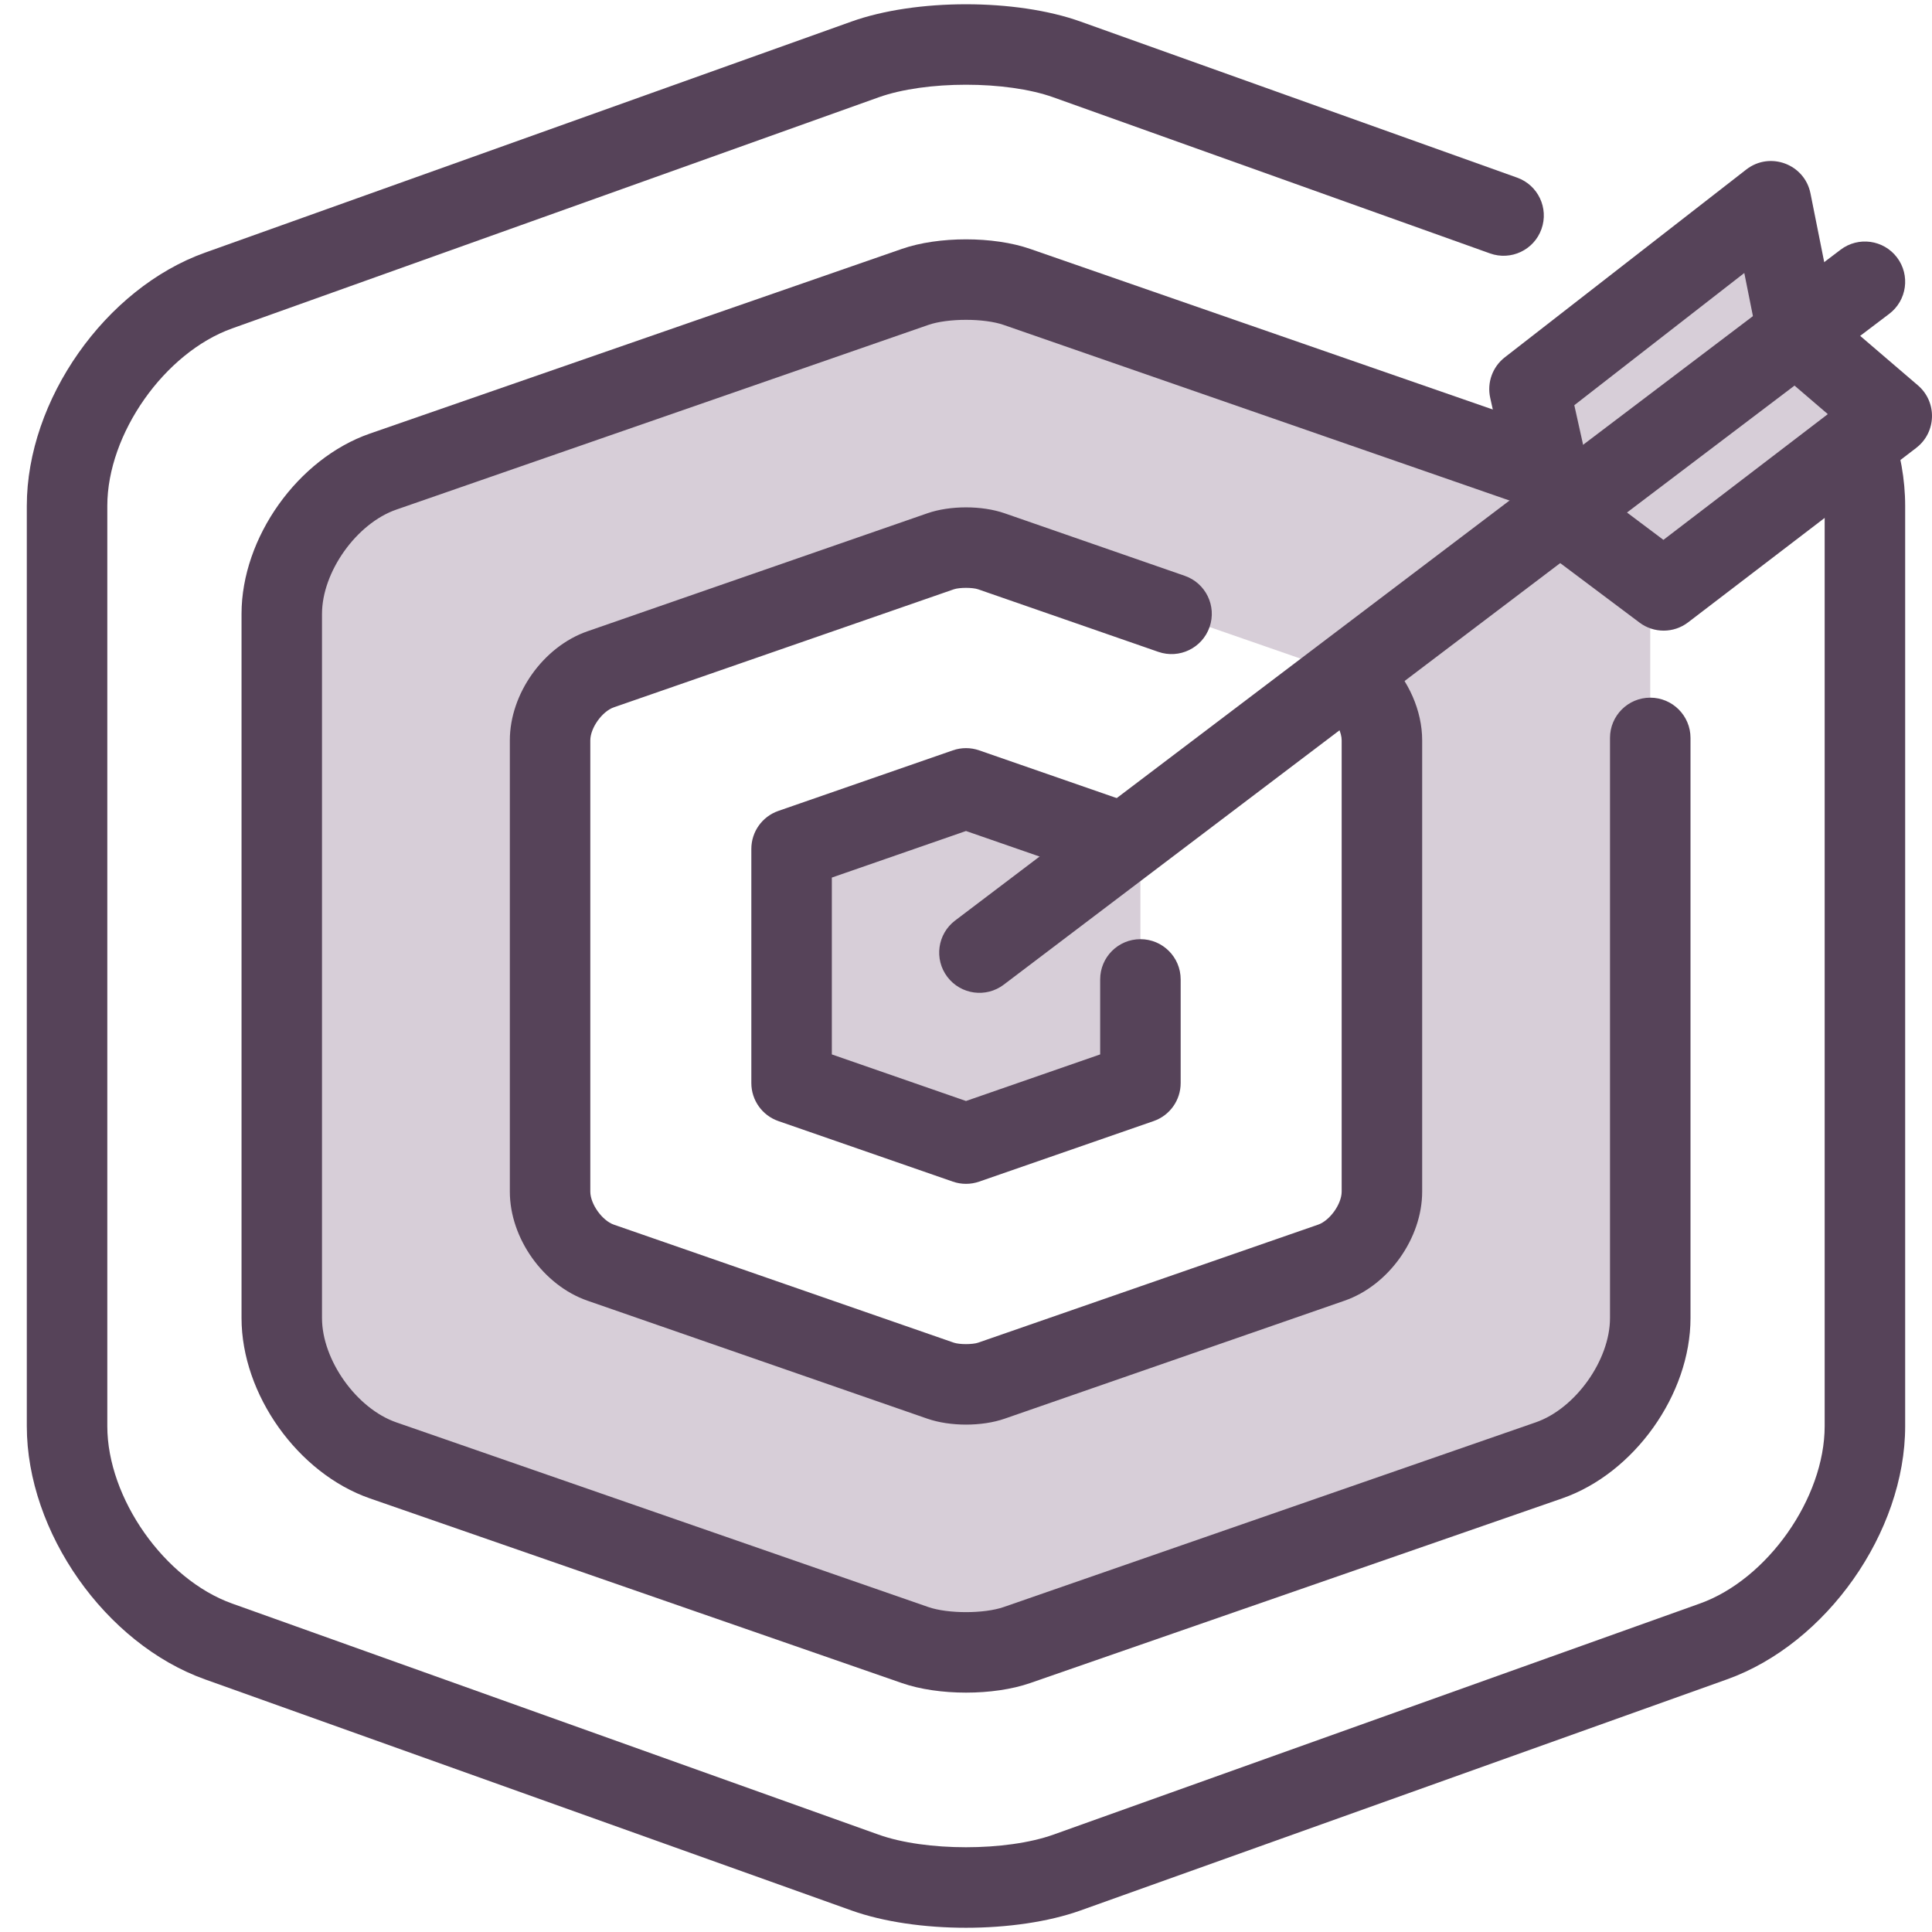 <?xml version="1.0" encoding="UTF-8"?>
<svg viewBox="0 0 72 72" xmlns="http://www.w3.org/2000/svg">
<path d="m63.35 12.24c2.52 0.901 4.65 3.929 4.65 6.612v34.295c0 2.682-2.132 5.712-4.65 6.612l-24.094 8.613c-1.751 0.626-4.762 0.626-6.513 0l-24.094-8.613c-2.52-0.901-4.65-3.929-4.65-6.612v-34.295c0-2.682 2.132-5.712 4.65-6.612l24.094-8.613c1.751-0.626 4.762-0.626 6.513 0l16.273 5.817c0.78 0.279 1.639-0.127 1.917-0.907 0.279-0.78-0.127-1.639-0.907-1.917l-16.273-5.817c-2.404-0.859-6.129-0.859-8.533 0l-24.094 8.613c-3.712 1.327-6.64 5.488-6.64 9.437v34.295c0 3.95 2.925 8.109 6.64 9.437l24.094 8.613c2.404 0.859 6.129 0.859 8.533 0l24.094-8.613c3.712-1.327 6.64-5.488 6.64-9.437v-34.295c0-3.95-2.925-8.109-6.64-9.437-0.78-0.279-1.639 0.127-1.917 0.907-0.279 0.78 0.127 1.639 0.907 1.917z" fill="#564359"/>
<path d="m36.656 10.262c-0.425-0.147-0.887-0.147-1.312 0l-22.156 7.691c-1.609 0.559-2.688 2.075-2.688 3.779v28.536c0 1.704 1.079 3.22 2.688 3.779l22.156 7.691c0.425 0.147 0.887 0.147 1.312 0l22.156-7.691c1.609-0.559 2.688-2.075 2.688-3.779v-28.536c0-1.704-1.079-3.22-2.688-3.779l-22.156-7.691zm-0.328 10.069c-0.212-0.074-0.443-0.074-0.656 0l-13.828 4.8c-0.805 0.279-1.344 1.038-1.344 1.889v17.959c0 0.852 0.539 1.61 1.344 1.889l13.828 4.8c0.212 0.074 0.443 0.074 0.656 0l13.828-4.8c0.805-0.279 1.344-1.038 1.344-1.889v-17.959c0-0.852-0.539-1.61-1.344-1.889l-13.828-4.8z" clip-rule="evenodd" fill="#D7CED8" fill-rule="evenodd"/>
<path d="m36 29.381l6.5 2.256v8.725l-6.5 2.256-6.5-2.256v-8.725l6.5-2.256z" clip-rule="evenodd" fill="#D7CED8" fill-rule="evenodd"/>
<path d="m61.5 26c-0.828 0-1.5 0.672-1.5 1.5v21.62c0 1.565-1.287 3.373-2.768 3.887l-19.828 6.883c-0.729 0.253-2.079 0.253-2.808 0l-19.828-6.883c-1.481-0.514-2.768-2.323-2.768-3.887v-26.241c0-1.565 1.287-3.373 2.768-3.887l19.828-6.883c0.729-0.253 2.079-0.253 2.808 0l19.828 6.883c0.783 0.272 1.637-0.142 1.909-0.925s-0.142-1.637-0.925-1.909l-19.828-6.883c-1.366-0.474-3.41-0.474-4.775 0l-19.828 6.883c-2.687 0.933-4.784 3.877-4.784 6.721v26.241c0 2.842 2.097 5.788 4.784 6.721l19.828 6.883c1.366 0.474 3.41 0.474 4.775 0l19.828-6.883c2.687-0.933 4.784-3.877 4.784-6.721v-21.62c0-0.828-0.672-1.5-1.5-1.5zm-11.941-1.473c-0.589 0.583-0.594 1.532-0.011 2.121 0.28 0.283 0.452 0.663 0.452 0.944v16.815c0 0.463-0.44 1.08-0.877 1.232l-12.669 4.398c-0.208 0.072-0.699 0.073-0.909 0l-12.669-4.398c-0.437-0.152-0.877-0.77-0.877-1.232v-16.815c0-0.463 0.44-1.08 0.877-1.232l12.669-4.398c0.208-0.072 0.699-0.073 0.909 0l6.714 2.331c0.783 0.272 1.637-0.143 1.909-0.925s-0.142-1.637-0.925-1.909l-6.714-2.331c-0.848-0.294-2.033-0.293-2.876 0l-12.669 4.398c-1.644 0.571-2.893 2.326-2.893 4.066v16.815c0 1.74 1.249 3.495 2.893 4.066l12.669 4.398c0.848 0.294 2.033 0.293 2.876 0l12.669-4.398c1.644-0.571 2.893-2.326 2.893-4.066v-16.815c0-1.11-0.507-2.233-1.319-3.054-0.583-0.589-1.532-0.594-2.121-0.011z" clip-rule="evenodd" fill="#564359" fill-rule="evenodd"/>
<path d="m36 41.031l-5-1.736v-6.59l5-1.736 4.855 1.685c0.783 0.272 1.637-0.142 1.909-0.925s-0.142-1.637-0.925-1.909l-5.347-1.856c-0.319-0.111-0.665-0.111-0.984 0l-6.5 2.256c-0.604 0.209-1.008 0.778-1.008 1.417v8.725c0 0.639 0.405 1.208 1.008 1.417l6.5 2.256c0.319 0.111 0.665 0.111 0.984 0l6.5-2.256c0.604-0.209 1.008-0.778 1.008-1.417v-3.862c0-0.829-0.672-1.5-1.5-1.5s-1.5 0.671-1.5 1.5v2.795l-5 1.736z" fill="#564359"/>
<path d="m58 19l-1-4.5 9-7 1 5 3.5 3-8.5 6.5-4-3z" clip-rule="evenodd" fill="#D7CED8" fill-rule="evenodd"/>
<path d="m71.411 16.692c0.758-0.579 0.789-1.71 0.065-2.33l-3.107-2.663-0.898-4.492c-0.219-1.093-1.512-1.574-2.392-0.89l-9 7c-0.458 0.356-0.669 0.944-0.543 1.51l1 4.5c0.078 0.349 0.278 0.66 0.564 0.875l4 3c0.537 0.403 1.277 0.4 1.811-0.009l8.5-6.5zm-3.294-1.258l-6.126 4.685-2.647-1.986-0.674-3.032 6.335-4.927 0.524 2.62c0.066 0.329 0.24 0.626 0.495 0.845l2.094 1.795z" clip-rule="evenodd" fill="#564359" fill-rule="evenodd"/>
<path d="m37.406 36.696l33-25c0.66-0.5 0.79-1.441 0.29-2.101s-1.441-0.79-2.101-0.29l-33 25c-0.66 0.5-0.79 1.441-0.29 2.101 0.5 0.66 1.441 0.79 2.101 0.29z" fill="#564359"/>
</svg>
